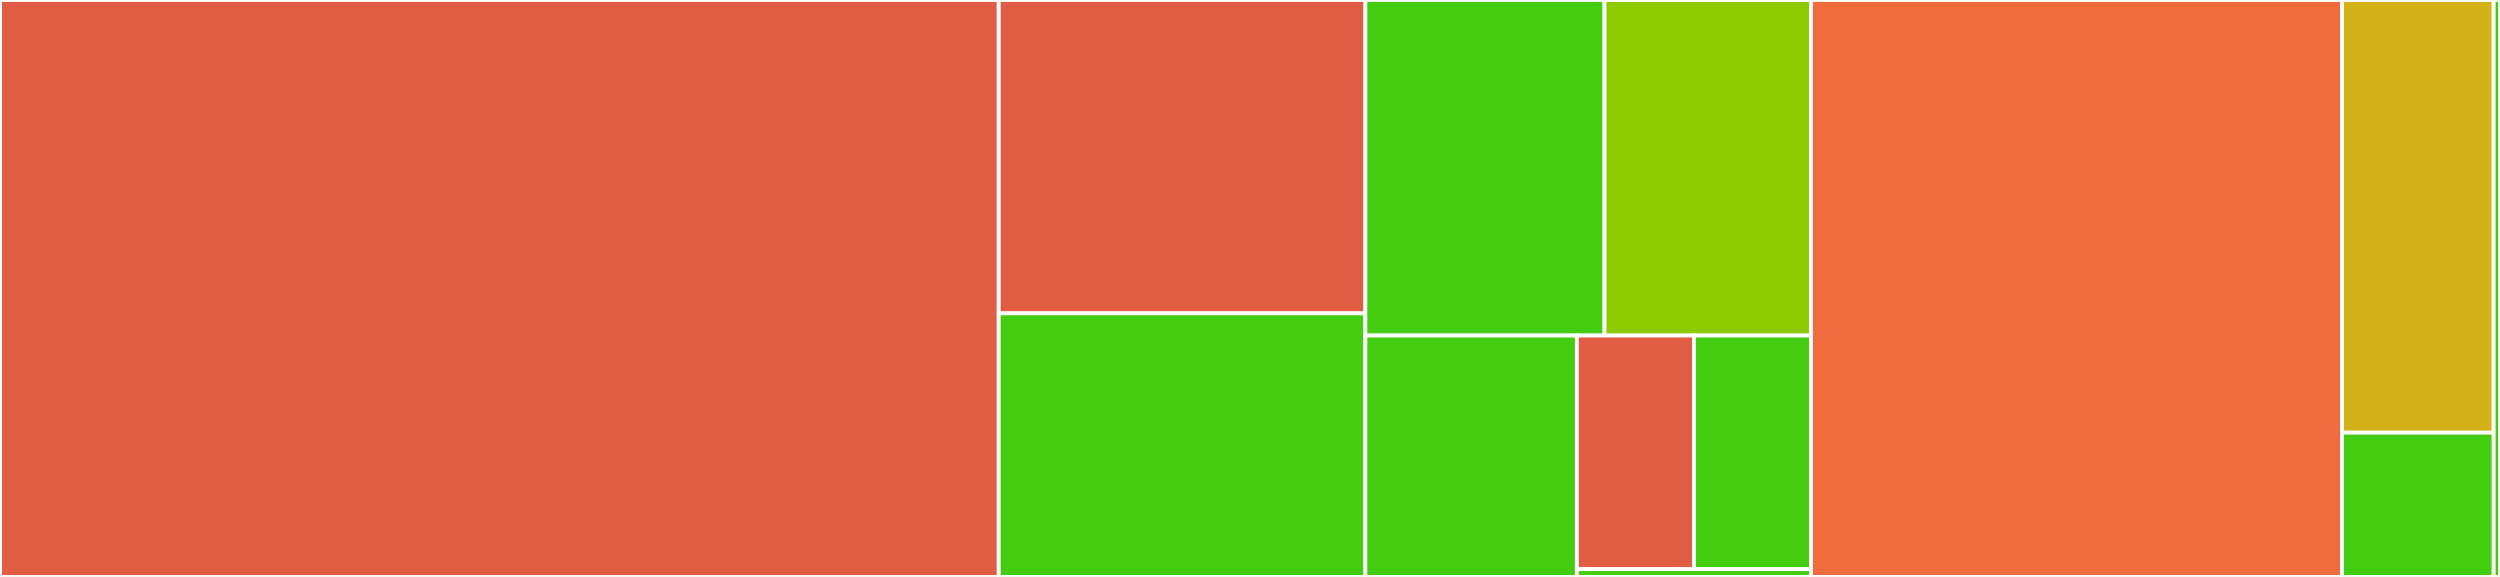 <svg baseProfile="full" width="650" height="150" viewBox="0 0 650 150" version="1.1"
xmlns="http://www.w3.org/2000/svg" xmlns:ev="http://www.w3.org/2001/xml-events"
xmlns:xlink="http://www.w3.org/1999/xlink">

<rect x="0" y="0" width="650" height="150" fill="#333333" stroke="none"/>

<style>rect.s{mask:url(#mask);}</style>
<defs>
  <pattern id="white" width="4" height="4" patternUnits="userSpaceOnUse" patternTransform="rotate(45)">
    <rect width="2" height="2" transform="translate(0,0)" fill="white"></rect>
  </pattern>
  <mask id="mask">
    <rect x="0" y="0" width="100%" height="100%" fill="url(#white)"></rect>
  </mask>
</defs>

<rect x="0" y="0" width="259.671" height="150" fill="#e05d44" stroke="white" stroke-width="1" class=" tooltipped" data-content="pkg/seccomp/syscall.go"><title>pkg/seccomp/syscall.go</title></rect>
<rect x="259.671" y="0" width="95.322" height="81.466" fill="#e05d44" stroke="white" stroke-width="1" class=" tooltipped" data-content="pkg/seccomp/docker_runner.go"><title>pkg/seccomp/docker_runner.go</title></rect>
<rect x="259.671" y="81.466" width="95.322" height="68.534" fill="#4c1" stroke="white" stroke-width="1" class=" tooltipped" data-content="pkg/seccomp/brute_force.go"><title>pkg/seccomp/brute_force.go</title></rect>
<rect x="354.994" y="0" width="62.172" height="87.234" fill="#4c1" stroke="white" stroke-width="1" class=" tooltipped" data-content="pkg/seccomp/from_log.go"><title>pkg/seccomp/from_log.go</title></rect>
<rect x="417.166" y="0" width="53.694" height="87.234" fill="#8eca02" stroke="white" stroke-width="1" class=" tooltipped" data-content="pkg/seccomp/profile_verifier.go"><title>pkg/seccomp/profile_verifier.go</title></rect>
<rect x="354.994" y="87.234" width="54.987" height="62.766" fill="#4c1" stroke="white" stroke-width="1" class=" tooltipped" data-content="pkg/seccomp/seccomp.go"><title>pkg/seccomp/seccomp.go</title></rect>
<rect x="409.981" y="87.234" width="30.439" height="60.741" fill="#e05d44" stroke="white" stroke-width="1" class=" tooltipped" data-content="pkg/seccomp/from_go.go"><title>pkg/seccomp/from_go.go</title></rect>
<rect x="440.42" y="87.234" width="30.439" height="60.741" fill="#4c1" stroke="white" stroke-width="1" class=" tooltipped" data-content="pkg/seccomp/from_template.go"><title>pkg/seccomp/from_template.go</title></rect>
<rect x="409.981" y="147.975" width="60.879" height="2.025" fill="#4c1" stroke="white" stroke-width="1" class=" tooltipped" data-content="pkg/seccomp/errors.go"><title>pkg/seccomp/errors.go</title></rect>
<rect x="470.86" y="0" width="138.053" height="150.0" fill="#f06c3d" stroke="white" stroke-width="1" class=" tooltipped" data-content="cmd/cli/seccomp.go"><title>cmd/cli/seccomp.go</title></rect>
<rect x="608.913" y="0" width="39.444" height="112.5" fill="#d3b319" stroke="white" stroke-width="1" class=" tooltipped" data-content="cmd/cli/cli.go"><title>cmd/cli/cli.go</title></rect>
<rect x="608.913" y="112.5" width="39.444" height="37.5" fill="#4c1" stroke="white" stroke-width="1" class=" tooltipped" data-content="cmd/cli/utils.go"><title>cmd/cli/utils.go</title></rect>
<rect x="648.357" y="0" width="1.643" height="150" fill="#4c1" stroke="white" stroke-width="1" class=" tooltipped" data-content="cmd/main.go"><title>cmd/main.go</title></rect>
</svg>